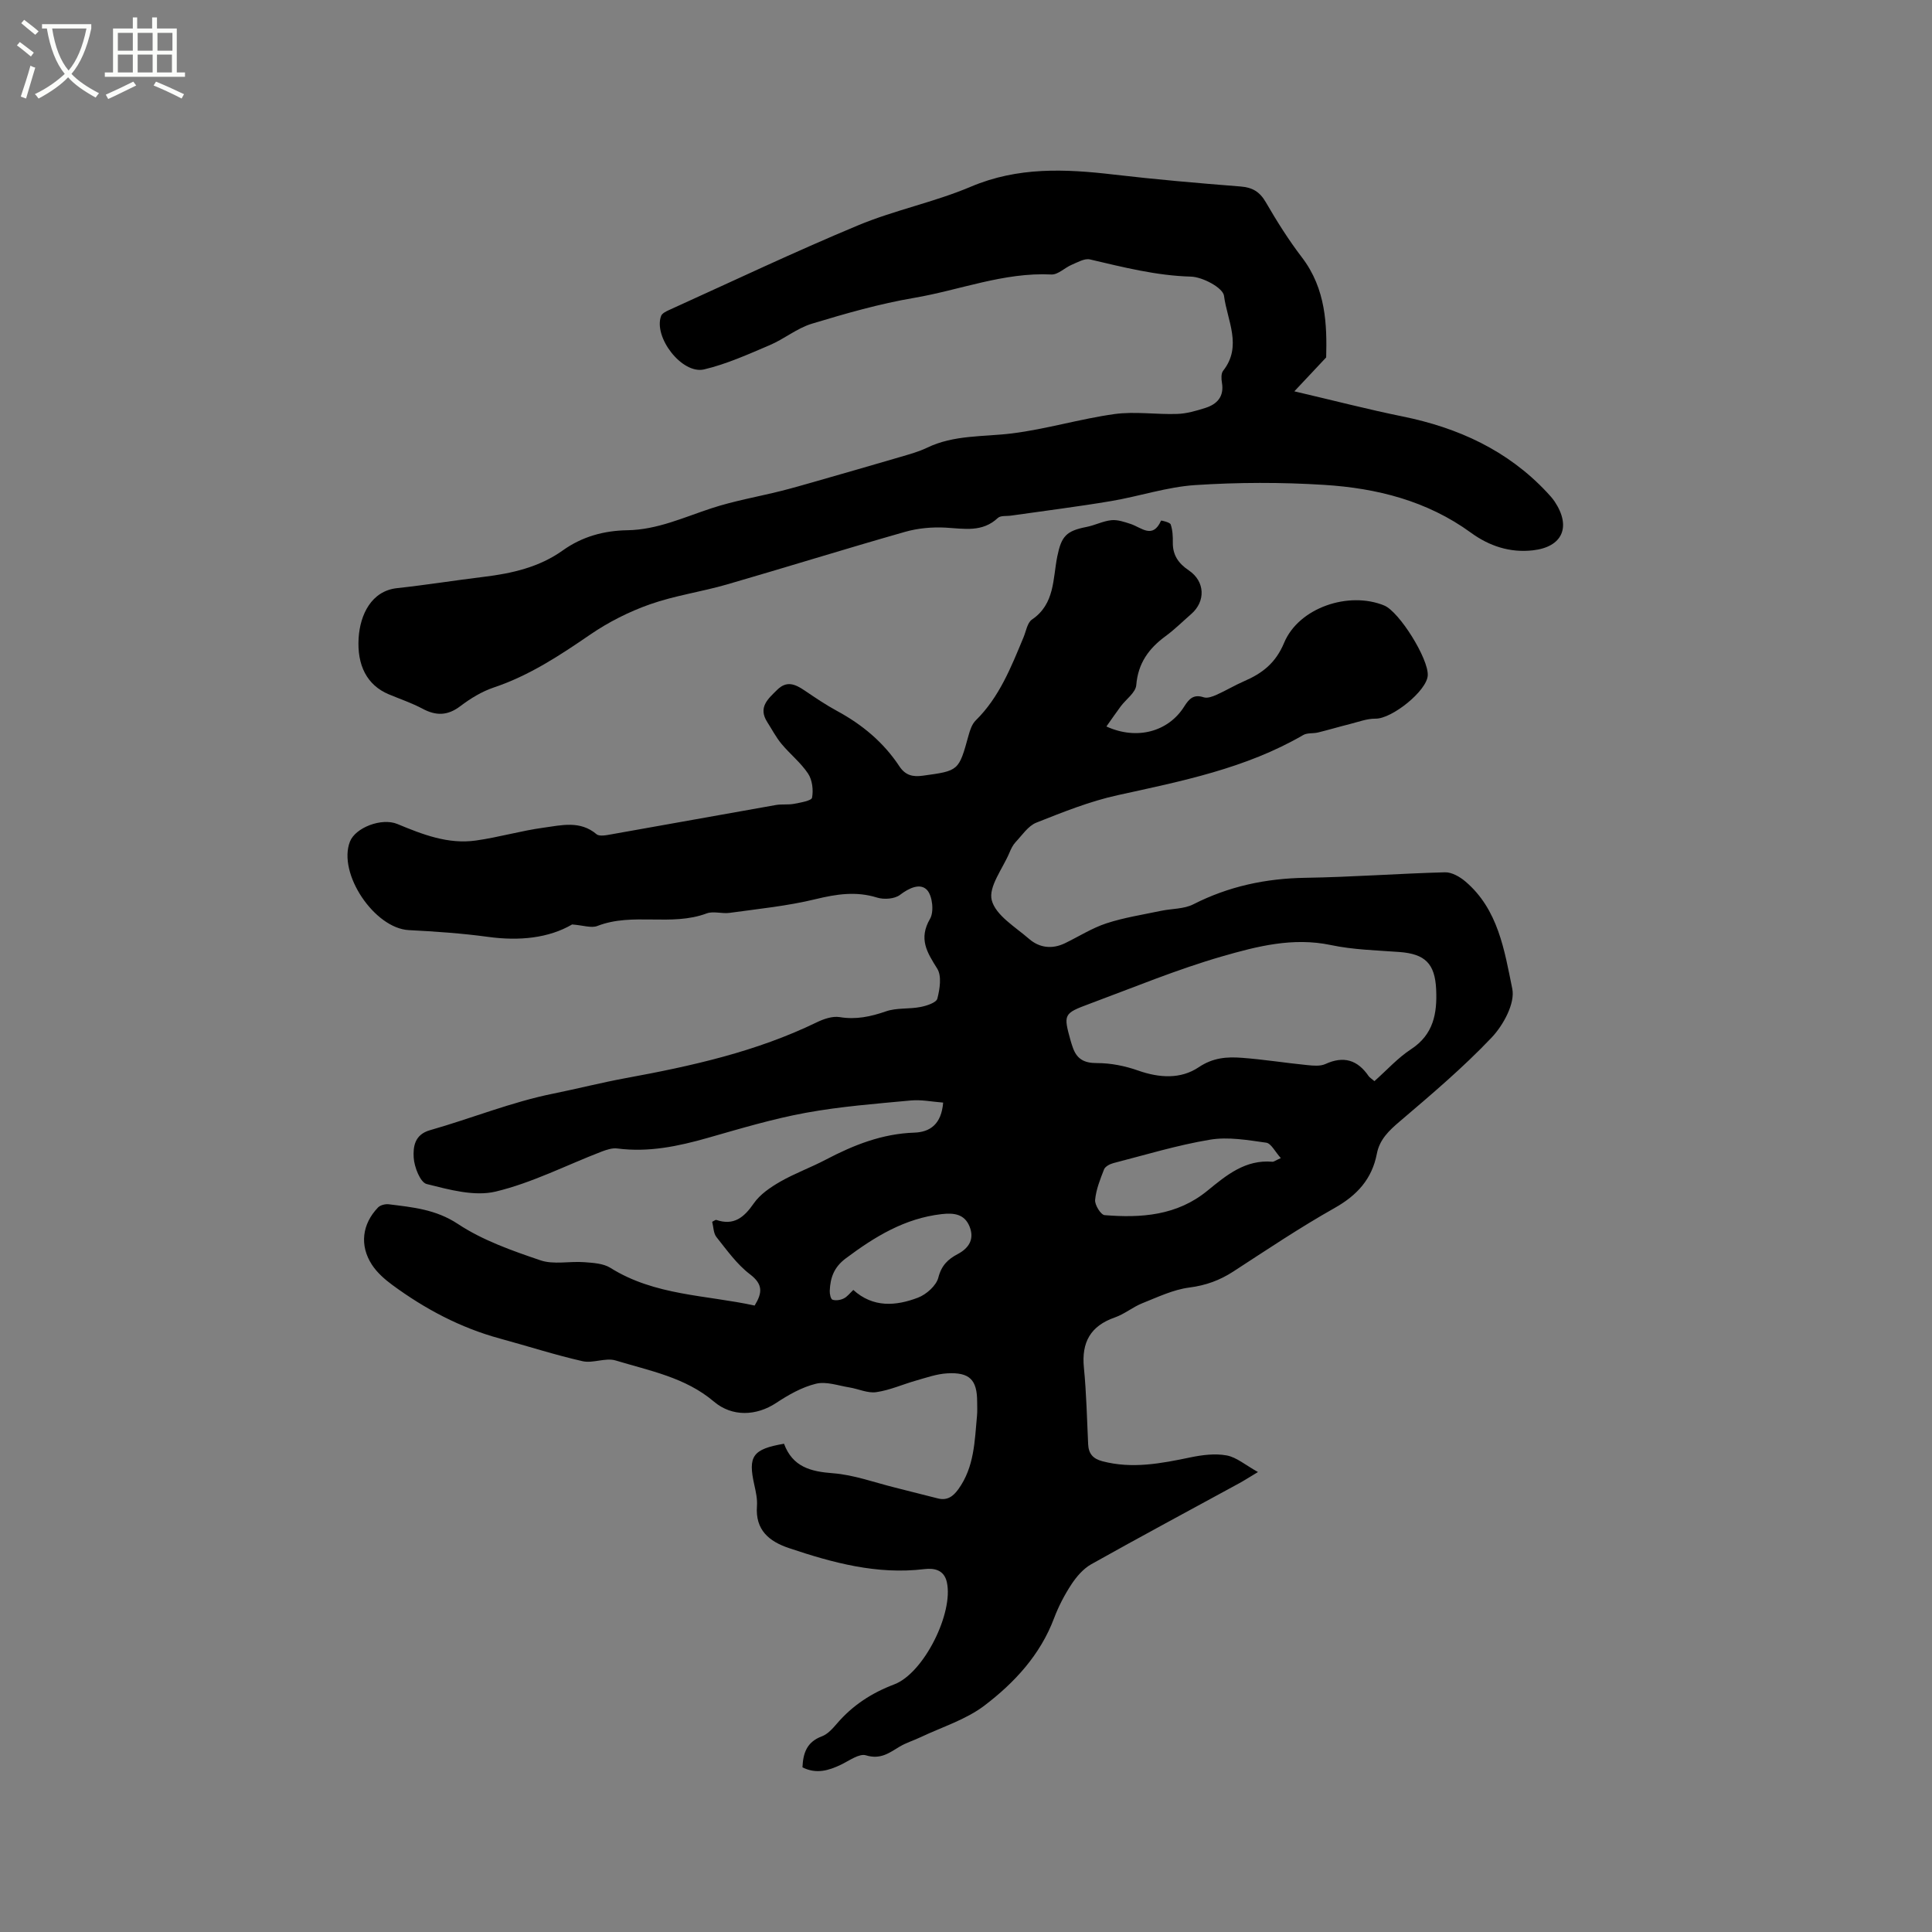 <svg enable-background="new 0 0 400 400" viewBox="0 0 400 400" xmlns="http://www.w3.org/2000/svg"><rect x="0" y="0" width="400" height="400" fill="#808080" stroke="none"/><path d="m6.4 11.7c-1-.8-1.9-1.6-2.9-2.3l.6-.7c.9.7 1.9 1.4 2.9 2.2zm-2.1 8.3c.7-2.1 1.4-4.2 2-6.4.2.1.6.3 1 .4-.7 2.3-1.3 4.4-1.9 6.4zm3-12.8c-1.1-.9-2.1-1.7-2.9-2.4l.6-.7c1 .8 2 1.5 3 2.4zm1.4-1.3v-.9h10.2v.9c-.9 4.2-2.3 7.3-4.1 9.4 1.3 1.4 3.2 2.7 5.7 4-.2.2-.4.5-.7.9-2.5-1.4-4.4-2.7-5.7-4.2-1.4 1.5-3.5 3-6.1 4.4 0 0 0 0-.1-.1-.3-.4-.5-.7-.7-.8 2.7-1.3 4.7-2.8 6.2-4.2-1.8-2.2-3-5.3-3.7-9.4zm9.2 0h-7.1c.6 3.8 1.7 6.7 3.4 8.7 1.7-2 2.9-4.8 3.7-8.7z" fill="#fbfcfa"/><path d="m31.6 3.6h.9v2.3h4.1v9.1h1.7v.9h-16.6v-.9h1.7v-9.1h4.1v-2.3h.9v2.3h3.1v-2.3zm-4 13.3.6.8c-1.9.9-3.8 1.9-5.8 2.8-.2-.3-.3-.6-.5-.9 2-.9 3.9-1.8 5.7-2.7zm-3.2-10.1v3.7h3.1v-3.7zm0 4.5v3.7h3.1v-3.7zm4.1-4.5v3.7h3.1v-3.7zm0 4.5v3.7h3.1v-3.7zm9.1 9.1c-2.1-1.1-4.1-2-5.8-2.7l.5-.8c2.2.9 4.1 1.8 5.8 2.6zm-1.9-13.6h-3.1v3.7h3.1zm-3.2 4.5v3.7h3.1v-3.7z" fill="#fbfcfa"/><path d="m162.32 298.91c1.78 4.79 5.49 5.76 10.13 6.11 4.34.33 8.59 1.91 12.87 2.97 2.97.73 5.92 1.53 8.89 2.25 1.9.47 3.13-.41 4.23-1.95 3.29-4.58 3.35-9.93 3.84-15.19.09-.95.03-1.91.03-2.86 0-4.56-1.55-6.18-6.24-5.9-2.17.13-4.32.9-6.44 1.5-2.75.78-5.41 1.99-8.21 2.39-1.77.26-3.7-.68-5.57-.98-2.31-.37-4.8-1.29-6.92-.76-2.91.71-5.7 2.3-8.24 3.98-4.1 2.7-9.11 2.92-12.89-.29-5.9-5.01-13.3-6.37-20.34-8.51-2.08-.63-4.69.64-6.85.15-5.76-1.31-11.41-3.14-17.11-4.69-8.17-2.22-15.51-6.12-22.28-11.1-1.59-1.17-3.17-2.57-4.23-4.2-2.58-3.99-2.02-8.4 1.27-11.83.47-.49 1.49-.75 2.2-.67 4.97.62 9.75 1.04 14.35 4.08 5.12 3.39 11.18 5.52 17.07 7.52 2.75.94 6.04.16 9.08.39 1.84.14 3.93.25 5.41 1.17 9.18 5.77 19.79 5.61 29.87 7.81 1.61-2.63 1.76-4.4-.96-6.47-2.71-2.06-4.78-4.99-6.94-7.7-.64-.8-.62-2.13-.89-3.17.47-.23.7-.44.84-.39 3.66 1.24 5.75-.51 7.77-3.42 1.3-1.88 3.45-3.33 5.48-4.5 3.02-1.73 6.34-2.93 9.44-4.56 5.77-3.03 11.67-5.37 18.32-5.59 3.26-.11 5.61-1.75 5.97-6.22-2.26-.17-4.5-.64-6.68-.44-7.27.68-14.58 1.24-21.74 2.55-6.84 1.25-13.56 3.27-20.26 5.18-6.17 1.76-12.32 3.05-18.79 2.21-1.05-.14-2.25.27-3.28.66-7.29 2.81-14.37 6.46-21.89 8.26-4.43 1.06-9.64-.4-14.29-1.56-1.33-.33-2.58-3.54-2.69-5.49-.12-2.17.14-4.73 3.36-5.65 8.55-2.43 16.88-5.84 25.55-7.58 5.04-1.02 10.03-2.3 15.06-3.22 13.58-2.49 26.95-5.46 39.46-11.53 1.44-.7 3.26-1.33 4.76-1.09 3.39.56 6.41-.09 9.59-1.19 2.21-.77 4.78-.44 7.13-.9 1.29-.25 3.29-.89 3.51-1.74.51-1.98.93-4.69-.03-6.21-2.12-3.38-3.9-6.17-1.48-10.32.85-1.46.5-4.73-.62-5.95-1.39-1.5-3.7-.45-5.6 1-1.11.85-3.31 1.01-4.73.57-4.36-1.36-8.41-.73-12.75.32-5.82 1.42-11.85 2.01-17.81 2.84-1.56.22-3.34-.41-4.74.11-7.34 2.75-15.3-.25-22.63 2.6-1.25.49-2.94-.14-5.23-.31-4.83 2.82-10.91 3.46-17.39 2.57-5.44-.74-10.94-1.12-16.42-1.4-7.11-.37-14.76-11.72-12.19-18.32 1.13-2.91 6.57-5 9.82-3.65 5.22 2.17 10.5 4.24 16.27 3.42 4.7-.66 9.31-2.02 14.02-2.66 3.67-.5 7.53-1.53 10.94 1.35.6.51 2.04.21 3.06.03 11.36-2 22.71-4.07 34.07-6.07 1.24-.22 2.56-.01 3.79-.25 1.33-.26 3.6-.63 3.71-1.28.29-1.59.05-3.66-.83-4.98-1.51-2.27-3.74-4.03-5.5-6.15-1.14-1.37-1.97-2.99-2.94-4.5-1.96-3.05.13-4.8 2.05-6.69 1.99-1.97 3.76-1.15 5.66.13 2.19 1.48 4.39 2.98 6.72 4.24 5.22 2.82 9.65 6.51 12.92 11.47 1.24 1.87 2.77 2.23 4.85 1.94 7.46-1.02 7.44-.98 9.47-8.35.3-1.09.71-2.33 1.48-3.09 4.91-4.83 7.33-11.05 9.9-17.21.53-1.27.78-3.02 1.75-3.68 4.76-3.23 4.3-8.43 5.24-13.07.85-4.17 1.84-5.28 6.04-6.1 1.75-.34 3.41-1.22 5.16-1.4 1.29-.13 2.7.36 3.99.78 2.22.73 4.57 3.21 6.3-.7.02-.04 1.83.34 1.99.8.4 1.17.46 2.5.44 3.77-.03 2.59 1.18 4.31 3.29 5.73 3.39 2.27 3.55 6.41.52 9.05-1.76 1.53-3.42 3.19-5.3 4.57-3.48 2.55-5.71 5.6-6.08 10.15-.12 1.54-2.12 2.92-3.22 4.4-.99 1.33-1.92 2.7-2.96 4.16 6.33 2.89 12.83 1.07 16.1-4.12 1.01-1.59 1.93-2.62 4.05-1.92.76.25 1.85-.16 2.67-.53 1.93-.86 3.76-1.97 5.7-2.81 3.77-1.63 6.52-3.75 8.27-7.94 3.05-7.3 13.39-10.74 20.72-7.73 3.12 1.28 9.2 11.02 9.02 14.47-.16 3.2-7.43 9.01-10.8 8.96-1.78-.02-3.57.68-5.34 1.12-2.2.55-4.37 1.2-6.57 1.74-1.01.25-2.23.04-3.07.53-11.93 6.93-25.2 9.55-38.44 12.46-5.75 1.26-11.32 3.5-16.82 5.68-1.7.68-2.94 2.6-4.3 4.04-.56.6-.95 1.41-1.27 2.19-1.39 3.3-4.38 7.06-3.66 9.83.82 3.14 4.88 5.53 7.73 8.01 2.15 1.86 4.78 2.18 7.44.89 2.85-1.38 5.58-3.13 8.56-4.11 3.66-1.2 7.52-1.79 11.31-2.59 2.23-.47 4.74-.36 6.69-1.35 7.33-3.73 15-5.36 23.2-5.49 9.64-.15 19.26-.88 28.9-1.14 1.4-.04 3.08.92 4.22 1.89 6.81 5.77 8.1 14.29 9.72 22.22.62 3.01-1.85 7.55-4.28 10.11-5.88 6.2-12.45 11.76-18.96 17.31-2.26 1.92-4.23 3.76-4.8 6.75-1.01 5.23-4.08 8.59-8.74 11.22-7.19 4.05-14.07 8.67-21 13.17-2.81 1.82-5.68 2.86-9.08 3.3-3.34.43-6.57 1.99-9.76 3.26-1.95.78-3.66 2.23-5.63 2.92-5.07 1.76-6.96 5.14-6.44 10.41s.63 10.57.88 15.86c.09 1.95 1 3 2.93 3.51 6.18 1.63 12.17.47 18.22-.79 2.45-.51 5.11-.85 7.52-.41 2.05.37 3.86 1.98 6.49 3.44-1.95 1.17-2.89 1.78-3.86 2.31-10.23 5.58-20.5 11.08-30.66 16.78-1.63.92-3.03 2.54-4.08 4.13-1.45 2.2-2.69 4.59-3.62 7.05-2.86 7.6-8.2 13.35-14.4 18.07-3.85 2.93-8.78 4.44-13.24 6.56-1.42.68-2.97 1.14-4.31 1.94-2.17 1.31-3.99 2.73-6.99 1.81-1.4-.43-3.47 1.12-5.16 1.93-2.57 1.23-5.12 2-7.99.56.13-2.9.87-5.25 4-6.41 1.21-.45 2.24-1.6 3.12-2.63 3.25-3.79 7.19-6.36 11.89-8.14 6.12-2.32 12.32-14.81 10.88-21.18-.56-2.46-2.5-2.95-4.68-2.68-9.74 1.18-18.91-1.3-27.99-4.35-4.15-1.39-7.01-3.76-6.64-8.7.11-1.45-.23-2.96-.55-4.4-1.33-5.93-.37-7.39 6.15-8.51zm122.24-75.07c2.62-2.33 4.86-4.83 7.57-6.6 4.67-3.05 5.44-7.44 5.21-12.4-.25-5.34-2.29-7.34-7.61-7.74-4.75-.35-9.57-.46-14.2-1.44-7.83-1.65-15.26.26-22.48 2.34-9.33 2.69-18.35 6.44-27.48 9.83-5.42 2.01-5.43 2.17-3.88 7.74.11.41.26.81.39 1.21.81 2.42 2.3 3.33 5.01 3.32 2.86-.01 5.85.59 8.56 1.55 4.38 1.54 8.81 1.81 12.53-.69 2.97-2 5.86-2.19 8.97-1.95 4.52.34 9.01 1.06 13.53 1.51 1.23.12 2.66.26 3.72-.22 3.78-1.74 6.66-.86 8.95 2.48.23.33.62.55 1.21 1.06zm-19.38 15.93c-1.19-1.31-2-3.05-3.03-3.19-3.85-.54-7.88-1.25-11.63-.62-6.75 1.12-13.36 3.14-20.01 4.85-.72.19-1.68.69-1.92 1.28-.81 2.06-1.66 4.19-1.86 6.35-.09 1.02 1.18 3.07 1.96 3.14 7.61.62 15.01.1 21.31-5.07 3.91-3.2 7.86-6.48 13.45-5.98.27.02.57-.24 1.73-.76zm-88.51 27.3c4.09 3.71 8.81 3.34 13.38 1.6 1.75-.67 3.81-2.5 4.23-4.18.64-2.51 2.01-3.8 3.99-4.84 2.41-1.27 3.5-3.17 2.46-5.73-1.04-2.54-3.16-2.85-5.78-2.55-7.67.88-13.84 4.68-19.85 9.17-2.46 1.84-3.19 4.01-3.31 6.7-.03.64.2 1.73.57 1.85.68.23 1.64.08 2.31-.25.74-.35 1.27-1.09 2-1.77z"/><path d="m274.57 74c-2.5 2.66-4.2 4.48-6.59 7.02 8.22 1.92 15.27 3.75 22.4 5.2 11.51 2.34 21.73 7 29.87 15.68.58.62 1.16 1.25 1.63 1.95 3.47 5.22 1.62 9.4-4.51 10.09-4.76.54-9.04-.89-12.83-3.65-9.06-6.6-19.5-9.22-30.37-9.9-8.87-.56-17.83-.54-26.7.04-5.85.38-11.59 2.33-17.42 3.31-6.87 1.16-13.8 2.02-20.7 3.01-.94.14-2.19-.05-2.76.49-3.23 3.03-6.98 2.21-10.81 2-2.79-.15-5.74.11-8.42.88-12.31 3.5-24.54 7.32-36.84 10.88-5.28 1.53-10.81 2.3-15.97 4.12-4.33 1.53-8.57 3.67-12.36 6.27-6.32 4.33-12.62 8.49-19.97 10.95-2.46.83-4.82 2.27-6.9 3.85-2.63 2-5.02 2.05-7.84.54-2.23-1.19-4.66-2-7.01-2.99-4.47-1.88-6.58-5.97-6.22-11.66.31-4.81 2.63-9.73 7.95-10.31 6-.65 11.96-1.61 17.95-2.34 5.85-.71 11.5-1.99 16.38-5.48 4.02-2.87 8.52-4.09 13.38-4.17 6.18-.1 11.68-2.68 17.4-4.55 4.68-1.54 9.59-2.38 14.39-3.58 2.23-.56 4.45-1.2 6.66-1.83 6.06-1.74 12.12-3.47 18.17-5.25 1.83-.54 3.69-1.05 5.4-1.87 5.61-2.71 11.68-2.23 17.61-2.97 7.12-.89 14.07-3.01 21.19-4 4.25-.59 8.67.12 13-.03 1.95-.06 3.93-.64 5.82-1.24 2.45-.78 3.92-2.36 3.44-5.22-.14-.8-.19-1.92.24-2.47 4.04-5.09.83-10.47.19-15.52-.21-1.66-4.42-3.91-6.85-3.98-7.2-.2-14.01-1.95-20.91-3.56-1.12-.26-2.56.6-3.78 1.11-1.44.61-2.83 2.07-4.19 2.01-9.85-.49-18.96 3.23-28.43 4.84-7.16 1.22-14.2 3.24-21.17 5.35-3.08.93-5.73 3.17-8.73 4.44-4.44 1.89-8.92 3.92-13.58 5.02-4.58 1.08-10.55-6.7-8.9-11.08.21-.54 1.04-.94 1.66-1.22 13-5.89 25.91-12.02 39.08-17.51 7.59-3.17 15.82-4.81 23.39-8.02 9.72-4.12 19.51-3.69 29.57-2.51 8.73 1.02 17.5 1.78 26.26 2.47 2.48.2 3.98 1.09 5.24 3.27 2.28 3.93 4.71 7.81 7.47 11.41 5.01 6.55 5.19 14.08 5.02 20.71z"/></svg>